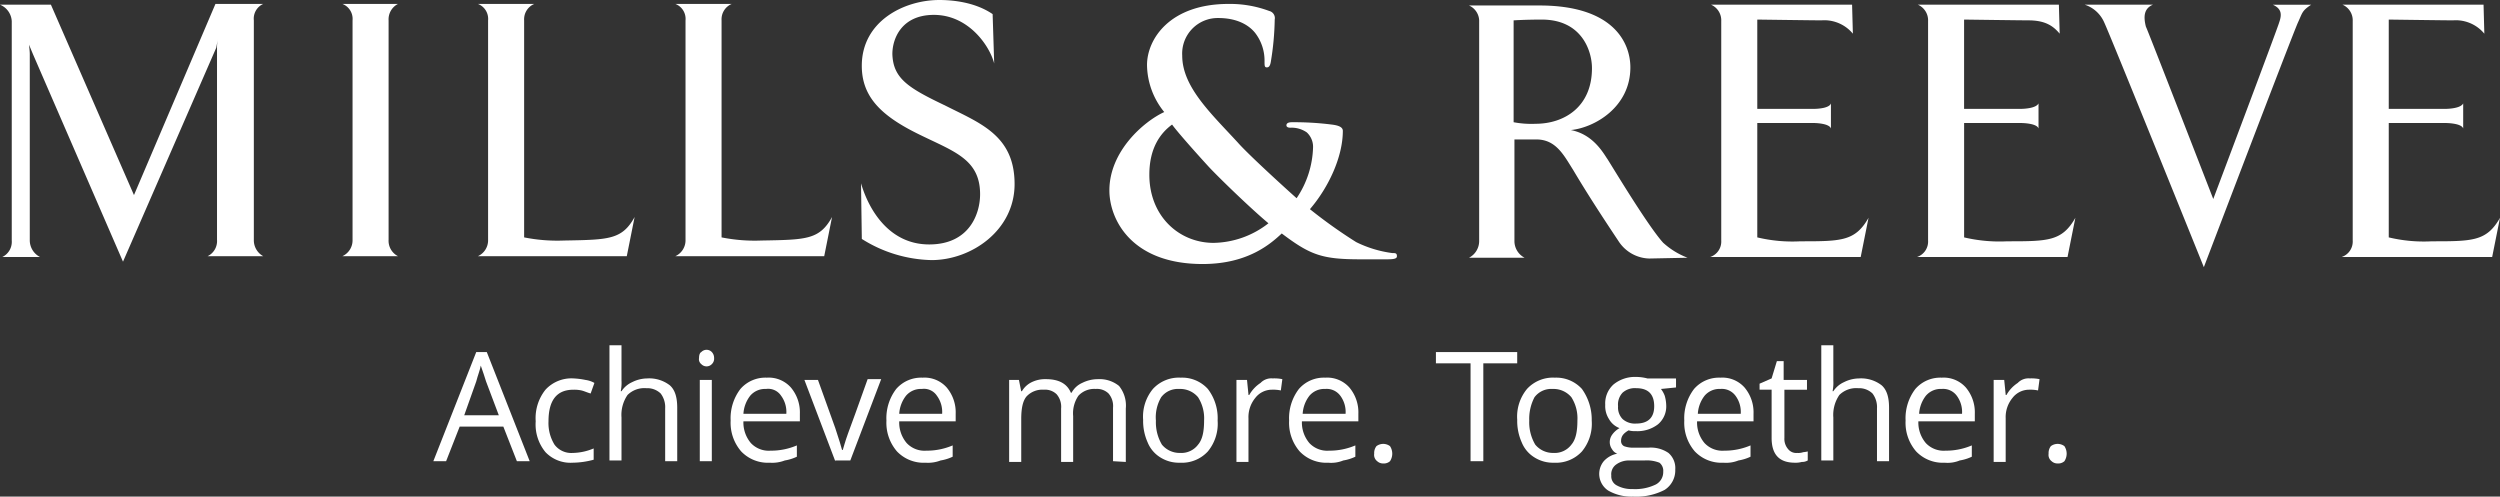 <svg xmlns="http://www.w3.org/2000/svg" width="450" height="89.386" viewBox="0 0 450 89.386">
  <rect x="0" y="0" width="450" height="89.386" fill="#333333" stroke="none"/>
  <path id="mills-and-reeve-logo-w" d="M437.631,43.335c7.333,0,9.872,0,12.269-4.231l-1.41,7.051H421.414a2.933,2.933,0,0,0,1.974-2.961V3.708A3.069,3.069,0,0,0,421.555.746h25.384l.141,5.218a6.658,6.658,0,0,0-5.641-2.4c-1.269,0-11.564-.141-11.564-.141V19.5h10.013c.987,0,2.961-.141,3.385-.987v4.513c-.282-.846-2.4-.987-3.385-.987H429.875V42.63a27.116,27.116,0,0,0,7.756.705Zm-76.434,0c7.333,0,9.871,0,12.269-4.231l-1.41,7.051H344.98a2.933,2.933,0,0,0,1.974-2.961V3.708A3.069,3.069,0,0,0,345.121.746H370.5l.141,5.218c-1.269-1.551-2.82-2.4-5.641-2.4-1.269,0-11.564-.141-11.564-.141V19.5h10.013c.987,0,2.961-.141,3.384-.987v4.513c-.282-.846-2.4-.987-3.384-.987H353.441V42.63a27.719,27.719,0,0,0,7.756.705Zm-37.23,0c7.333,0,9.872,0,12.269-4.231l-1.41,7.051H307.75a2.933,2.933,0,0,0,1.974-2.961V3.708A3.069,3.069,0,0,0,307.891.746h25.384l.141,5.218a6.658,6.658,0,0,0-5.641-2.4c-1.269,0-11.564-.141-11.564-.141V19.5h10.013c.987,0,2.961-.141,3.243-.987v4.513c-.282-.846-2.4-.987-3.243-.987H316.211V42.63a27.116,27.116,0,0,0,7.756.705ZM47.283.605a2.906,2.906,0,0,0-1.692,2.961V43.053a3.269,3.269,0,0,0,1.692,2.961H37.271a3.03,3.03,0,0,0,1.692-2.961V8.361a8.245,8.245,0,0,1,.141-1.41L38.822,8.5,22.04,47,5.823,9.63,5.118,7.938s.141,1.128.141,1.692V43.194a3.383,3.383,0,0,0,1.833,2.961H.323a3.03,3.03,0,0,0,1.692-2.961V3.708A3.4,3.4,0,0,0-.1.746H9.066L24.015,35.014,38.681.605Zm24.256,0a3.116,3.116,0,0,0-1.692,2.961V43.053a3.116,3.116,0,0,0,1.692,2.961H61.526a3.14,3.14,0,0,0,1.833-2.961V3.567A2.882,2.882,0,0,0,61.526.605Zm29.9,42.589c8.038-.141,10.436-.141,12.692-4.231l-1.41,7.051H85.923a3.14,3.14,0,0,0,1.833-2.961V3.567A2.882,2.882,0,0,0,85.923.605H96.077a3.005,3.005,0,0,0-1.833,2.961V42.63A30.494,30.494,0,0,0,101.436,43.194Zm35.537,0c8.038-.141,10.436-.141,12.692-4.231l-1.41,7.051H121.461a3.14,3.14,0,0,0,1.833-2.961V3.567A2.882,2.882,0,0,0,121.461.605h10.154a3.005,3.005,0,0,0-1.833,2.961V42.63A30.494,30.494,0,0,0,136.973,43.194Zm32.858-24.4c6.346,3.243,12.692,5.359,12.692,14.243,0,8.32-7.756,13.679-14.948,13.679a24.405,24.405,0,0,1-12.551-3.808L154.883,32.9c1.41,4.795,5.077,11,12.269,11,7.333,0,9.166-5.641,9.166-9.025,0-6.487-4.936-7.756-11.423-11s-9.872-6.628-9.872-12.128c0-8.038,7.615-11.846,13.961-11.846,2.538,0,6.487.423,9.589,2.538l.282,8.884C178.01,8.079,174.2,2.579,168,2.579c-5.782,0-7.474,4.231-7.474,7.051C160.665,14,163.344,15.694,169.831,18.8Zm129.458,24.82a13.8,13.8,0,0,0,4.372,2.679l-6.91.141a6.79,6.79,0,0,1-5.5-3.1c-3.385-5.077-5.923-9.025-8.179-12.833-1.692-2.679-3.1-5.5-6.628-5.5h-3.949V43.335a3.384,3.384,0,0,0,1.833,2.961H264.316a3.384,3.384,0,0,0,1.833-2.961V3.849A3.069,3.069,0,0,0,264.316.887h12.692c13.538,0,16.359,6.91,16.359,11.141,0,7.192-6.487,10.859-10.718,11.282,3.667.705,5.5,3.526,6.487,5.077,0-.141,7.192,11.987,10.154,15.23ZM276.3,22.181c5.077,0,10.154-2.961,10.154-10.013,0-3.1-1.833-8.743-9.025-8.743-3.1,0-5.077.141-5.077.141V21.9a17.034,17.034,0,0,0,3.949.282ZM410.132,3.99c.564-1.551.423-2.538-1.128-3.243h6.91c-1.692,1.128-1.551,1.41-2.4,3.243-1.128,2.538-16.923,44-16.923,44s-16.782-41.6-17.91-44A5.782,5.782,0,0,0,375.159.746h12.269c-1.692.705-1.692,2.256-1.269,3.949.141.141,12.128,31.025,12.128,31.025S410.132,4.272,410.132,3.99ZM250.5,45.45c.564,0,.846,0,.846.564,0,.423-.423.564-1.833.564h-4.654c-6.91,0-9.025-.705-14.243-4.654-1.974,1.833-6.064,5.5-14.243,5.5-12.833,0-16.782-8.038-16.782-13.256,0-7.051,6.2-12.41,9.872-14.1a13.663,13.663,0,0,1-3.1-8.461c0-4.654,4.09-11,14.666-11a20.173,20.173,0,0,1,7.333,1.269,1.318,1.318,0,0,1,.987,1.551,50.147,50.147,0,0,1-.705,7.615c-.141.846-.423.987-.705.987-.423,0-.423-.282-.423-1.128a8.13,8.13,0,0,0-1.692-5.077c-1.128-1.41-3.243-2.679-6.628-2.679A6.4,6.4,0,0,0,212.7,9.913c0,5.641,5.218,10.436,10.013,15.653,1.974,2.256,9.448,9.025,10.577,10.013a17.165,17.165,0,0,0,2.961-9.166,3.524,3.524,0,0,0-1.128-2.679,4.781,4.781,0,0,0-2.961-.846c-.423,0-.705-.141-.705-.423,0-.423.423-.564.987-.564a54.093,54.093,0,0,1,7.192.423c1.128.141,1.974.423,1.974,1.128,0,4.654-2.538,10.154-5.923,14.1a89.22,89.22,0,0,0,8.32,5.923A20.644,20.644,0,0,0,250.5,45.45Zm-32.153-1.833a16.417,16.417,0,0,0,9.872-3.526c-3.526-2.961-9.307-8.6-10.859-10.295s-5.359-5.923-6.487-7.474c-2.115,1.551-4.09,4.231-4.09,9.025C206.779,38.822,212.138,43.617,218.342,43.617Z" transform="translate(0.1 0.1)" fill="#fff" fill-rule="evenodd"/>
  <g id="mills-and-reeve-logo-strapline-w" transform="translate(26.5 47.453)">
    <path id="Path_15" data-name="Path 15" d="M66.539,35.245,64.1,29.013H56.242L53.8,35.245H51.5L59.223,15.6h1.9l7.723,19.645Zm-3.252-8.265-2.3-6.1c-.271-.813-.542-1.761-.948-2.845-.135.813-.542,1.761-.813,2.845l-2.168,6.1Z" transform="translate(0 0.319)" fill="#fff"/>
    <path id="Path_16" data-name="Path 16" d="M71.739,34.274a6.22,6.22,0,0,1-4.877-1.9A7.825,7.825,0,0,1,65.1,26.823a8.188,8.188,0,0,1,1.761-5.69A6.339,6.339,0,0,1,71.874,19.1a13.509,13.509,0,0,1,2.168.271,4.571,4.571,0,0,1,1.626.542l-.677,1.9c-.542-.135-1.084-.406-1.626-.542a6.076,6.076,0,0,0-1.49-.135q-4.471,0-4.471,5.69a7.382,7.382,0,0,0,1.084,4.2,3.76,3.76,0,0,0,3.252,1.49,10.076,10.076,0,0,0,3.794-.813v2.032A15.013,15.013,0,0,1,71.739,34.274Z" transform="translate(4.826 1.561)" fill="#fff"/>
    <path id="Path_17" data-name="Path 17" d="M84.926,35.565V26.081a4.045,4.045,0,0,0-.813-2.71,3.47,3.47,0,0,0-2.574-.948,4.309,4.309,0,0,0-3.387,1.219,6.347,6.347,0,0,0-1.084,4.065v7.723H74.9V14.7h2.168v6.368a7.752,7.752,0,0,1-.135,1.9h.135a4.505,4.505,0,0,1,1.9-1.626,6.167,6.167,0,0,1,2.71-.677,6.068,6.068,0,0,1,4.065,1.219c.948.813,1.355,2.168,1.355,4.065v9.619Z" transform="translate(8.303 0)" fill="#fff"/>
    <path id="Path_18" data-name="Path 18" d="M86.8,16.79c0-.542.135-.948.406-1.084a1.31,1.31,0,0,1,1.9,0,1.538,1.538,0,0,1,.406,1.084,1.334,1.334,0,0,1-.406,1.084,1.31,1.31,0,0,1-1.9,0A1.123,1.123,0,0,1,86.8,16.79Zm2.3,18.561H86.935V20.719H89.1Z" transform="translate(12.526 0.213)" fill="#fff"/>
    <path id="Path_19" data-name="Path 19" d="M98.045,34.31A6.635,6.635,0,0,1,92.9,32.277,7.871,7.871,0,0,1,91,26.723a8.659,8.659,0,0,1,1.761-5.69A5.956,5.956,0,0,1,97.5,19a5.343,5.343,0,0,1,4.335,1.761,6.95,6.95,0,0,1,1.626,4.742v1.355H93.3a5.722,5.722,0,0,0,1.355,3.929,4.407,4.407,0,0,0,3.523,1.355,11.855,11.855,0,0,0,4.742-.948v2.032a7.882,7.882,0,0,1-2.168.677A6.3,6.3,0,0,1,98.045,34.31Zm-.677-13.277a3.5,3.5,0,0,0-2.845,1.219A5.866,5.866,0,0,0,93.3,25.5h7.723a4.894,4.894,0,0,0-.948-3.252A2.782,2.782,0,0,0,97.368,21.032Z" transform="translate(14.016 1.526)" fill="#fff"/>
    <path id="Path_20" data-name="Path 20" d="M106.355,33.968,100.8,19.335h2.439l3.116,8.671c.677,2.032,1.084,3.387,1.219,3.929h.135c.135-.406.406-1.49.948-2.981s1.761-4.742,3.523-9.755h2.439l-5.555,14.632h-2.71Z" transform="translate(17.494 1.597)" fill="#fff"/>
    <path id="Path_21" data-name="Path 21" d="M118.745,34.31a6.635,6.635,0,0,1-5.148-2.032,7.871,7.871,0,0,1-1.9-5.555,8.659,8.659,0,0,1,1.761-5.69A5.956,5.956,0,0,1,118.2,19a5.343,5.343,0,0,1,4.335,1.761,6.95,6.95,0,0,1,1.626,4.742v1.355H114a5.722,5.722,0,0,0,1.355,3.929,4.407,4.407,0,0,0,3.523,1.355,11.855,11.855,0,0,0,4.742-.948v2.032a7.882,7.882,0,0,1-2.168.677A6.3,6.3,0,0,1,118.745,34.31Zm-.677-13.277a3.5,3.5,0,0,0-2.845,1.219A5.867,5.867,0,0,0,114,25.5h7.723a4.894,4.894,0,0,0-.948-3.252A2.782,2.782,0,0,0,118.068,21.032Z" transform="translate(21.361 1.526)" fill="#fff"/>
    <path id="Path_22" data-name="Path 22" d="M146.7,33.968V24.348a3.449,3.449,0,0,0-.813-2.574,2.979,2.979,0,0,0-2.3-.813,3.887,3.887,0,0,0-3.116,1.219,5.62,5.62,0,0,0-.948,3.658V34.1h-2.168V24.484a3.449,3.449,0,0,0-.813-2.574,2.979,2.979,0,0,0-2.3-.813,3.887,3.887,0,0,0-3.116,1.219c-.677.813-.948,2.168-.948,4.065V34.1H128V19.335h1.761l.406,2.032h.135a4.118,4.118,0,0,1,1.761-1.626,5.5,5.5,0,0,1,2.574-.542q3.455,0,4.471,2.439h.135a4,4,0,0,1,1.9-1.761,6.3,6.3,0,0,1,2.845-.677,5.55,5.55,0,0,1,3.794,1.219A5.608,5.608,0,0,1,149,24.484V34.1l-2.3-.135Z" transform="translate(27.145 1.597)" fill="#fff"/>
    <path id="Path_23" data-name="Path 23" d="M159.213,26.723a7.825,7.825,0,0,1-1.761,5.555,6.339,6.339,0,0,1-5.013,2.032,6.256,6.256,0,0,1-3.523-.948,5.661,5.661,0,0,1-2.3-2.71,9.46,9.46,0,0,1-.813-4.065,7.825,7.825,0,0,1,1.761-5.555A6.339,6.339,0,0,1,152.574,19a6.241,6.241,0,0,1,4.877,2.032A8.659,8.659,0,0,1,159.213,26.723Zm-11.11,0a7.87,7.87,0,0,0,1.084,4.335,4.123,4.123,0,0,0,3.252,1.49,3.76,3.76,0,0,0,3.252-1.49c.813-.948,1.084-2.439,1.084-4.335a7.079,7.079,0,0,0-1.084-4.2,4.206,4.206,0,0,0-3.387-1.49,3.76,3.76,0,0,0-3.252,1.49A7.145,7.145,0,0,0,148.1,26.723Z" transform="translate(33.461 1.526)" fill="#fff"/>
    <path id="Path_24" data-name="Path 24" d="M164.7,19.1a7.158,7.158,0,0,1,1.761.135l-.271,2.032a6.6,6.6,0,0,0-1.626-.135,3.786,3.786,0,0,0-2.981,1.49,5.422,5.422,0,0,0-1.219,3.658v7.858H158.2V19.371h1.9l.271,2.71h.135a6.271,6.271,0,0,1,2.032-2.168A2.667,2.667,0,0,1,164.7,19.1Z" transform="translate(37.861 1.561)" fill="#fff"/>
    <path id="Path_25" data-name="Path 25" d="M172.245,34.31a6.635,6.635,0,0,1-5.148-2.032,7.871,7.871,0,0,1-1.9-5.555,8.659,8.659,0,0,1,1.761-5.69A5.956,5.956,0,0,1,171.7,19a5.344,5.344,0,0,1,4.335,1.761,6.95,6.95,0,0,1,1.626,4.742v1.355H167.5a5.722,5.722,0,0,0,1.355,3.929,4.407,4.407,0,0,0,3.523,1.355,11.855,11.855,0,0,0,4.742-.948v2.032a7.882,7.882,0,0,1-2.168.677A5.725,5.725,0,0,1,172.245,34.31ZM171.7,21.032a3.5,3.5,0,0,0-2.845,1.219,5.866,5.866,0,0,0-1.219,3.252h7.723a4.894,4.894,0,0,0-.948-3.252A3.046,3.046,0,0,0,171.7,21.032Z" transform="translate(40.345 1.526)" fill="#fff"/>
    <path id="Path_26" data-name="Path 26" d="M176.5,29.561a2.023,2.023,0,0,1,.406-1.355,2.032,2.032,0,0,1,2.439,0,2.461,2.461,0,0,1,0,2.71,1.656,1.656,0,0,1-1.219.406,1.538,1.538,0,0,1-1.084-.406A1.427,1.427,0,0,1,176.5,29.561Z" transform="translate(44.355 4.648)" fill="#fff"/>
    <path id="Path_27" data-name="Path 27" d="M193.235,35.245h-2.3V17.632H184.7V15.6h14.632v2.032h-6.1Z" transform="translate(47.265 0.319)" fill="#fff"/>
    <path id="Path_28" data-name="Path 28" d="M208.913,26.723a7.825,7.825,0,0,1-1.761,5.555,6.339,6.339,0,0,1-5.013,2.032,6.256,6.256,0,0,1-3.523-.948,5.661,5.661,0,0,1-2.3-2.71,9.46,9.46,0,0,1-.813-4.065,7.825,7.825,0,0,1,1.761-5.555A6.338,6.338,0,0,1,202.274,19a6.241,6.241,0,0,1,4.877,2.032A9.481,9.481,0,0,1,208.913,26.723Zm-11.245,0a7.87,7.87,0,0,0,1.084,4.335A4.122,4.122,0,0,0,202,32.548a3.76,3.76,0,0,0,3.252-1.49c.813-.948,1.084-2.439,1.084-4.335a7.079,7.079,0,0,0-1.084-4.2,4.206,4.206,0,0,0-3.387-1.49,3.76,3.76,0,0,0-3.252,1.49A8.358,8.358,0,0,0,197.668,26.723Z" transform="translate(51.097 1.526)" fill="#fff"/>
    <path id="Path_29" data-name="Path 29" d="M220.219,19.442V20.8l-2.71.271a4.874,4.874,0,0,1,.677,1.219,6.864,6.864,0,0,1,.271,1.761,4.206,4.206,0,0,1-1.49,3.387,6.068,6.068,0,0,1-4.065,1.219,3.751,3.751,0,0,1-1.219-.135c-.948.542-1.355,1.084-1.355,1.9a1.023,1.023,0,0,0,.542.948,4.708,4.708,0,0,0,1.761.271h2.574a5.62,5.62,0,0,1,3.658.948,3.6,3.6,0,0,1,1.219,2.981,4.156,4.156,0,0,1-1.9,3.658,11.1,11.1,0,0,1-5.69,1.219,8.376,8.376,0,0,1-4.471-1.084,3.594,3.594,0,0,1-.813-5.284,4.289,4.289,0,0,1,2.439-1.355,1.821,1.821,0,0,1-.948-.813,2.185,2.185,0,0,1-.406-1.219,2.289,2.289,0,0,1,.406-1.355,4.063,4.063,0,0,1,1.355-1.219,3.643,3.643,0,0,1-1.9-1.626,4.333,4.333,0,0,1-.677-2.574,4.589,4.589,0,0,1,1.49-3.658,6.1,6.1,0,0,1,4.065-1.355,8.2,8.2,0,0,1,2.032.271h5.148ZM208.568,36.648a1.838,1.838,0,0,0,.948,1.761,5.506,5.506,0,0,0,2.845.677,8.523,8.523,0,0,0,4.2-.813,2.515,2.515,0,0,0,1.355-2.3,1.848,1.848,0,0,0-.677-1.626,6.238,6.238,0,0,0-2.71-.406h-2.71a3.875,3.875,0,0,0-2.3.677A2.139,2.139,0,0,0,208.568,36.648Zm1.219-12.465a2.979,2.979,0,0,0,.813,2.3,3.312,3.312,0,0,0,2.439.813c2.168,0,3.252-1.084,3.252-3.116q0-3.252-3.252-3.252a3.312,3.312,0,0,0-2.439.813A3.109,3.109,0,0,0,209.787,24.184Z" transform="translate(54.965 1.49)" fill="#fff"/>
    <path id="Path_30" data-name="Path 30" d="M224.745,34.31a6.635,6.635,0,0,1-5.148-2.032,7.871,7.871,0,0,1-1.9-5.555,8.659,8.659,0,0,1,1.761-5.69A5.956,5.956,0,0,1,224.2,19a5.343,5.343,0,0,1,4.335,1.761,6.95,6.95,0,0,1,1.626,4.742v1.355H220a5.722,5.722,0,0,0,1.355,3.929,4.407,4.407,0,0,0,3.523,1.355,11.855,11.855,0,0,0,4.742-.948v2.032a7.883,7.883,0,0,1-2.168.677A6.006,6.006,0,0,1,224.745,34.31ZM224.2,21.032a3.5,3.5,0,0,0-2.845,1.219,5.866,5.866,0,0,0-1.219,3.252h7.723a4.894,4.894,0,0,0-.948-3.252A3.046,3.046,0,0,0,224.2,21.032Z" transform="translate(58.974 1.526)" fill="#fff"/>
    <path id="Path_31" data-name="Path 31" d="M234.474,33.329a2.641,2.641,0,0,0,1.084-.135,4.791,4.791,0,0,0,.813-.135v1.626a2.1,2.1,0,0,1-1.084.271,4.179,4.179,0,0,1-1.219.135c-2.845,0-4.2-1.49-4.2-4.471V21.948H227.7V20.865l2.168-.948.948-3.116h1.219v3.387h4.2v1.761h-4.065v8.671a2.8,2.8,0,0,0,.677,2.032A1.848,1.848,0,0,0,234.474,33.329Z" transform="translate(62.523 0.745)" fill="#fff"/>
    <path id="Path_32" data-name="Path 32" d="M245.926,35.565V26.081a4.045,4.045,0,0,0-.813-2.71,3.47,3.47,0,0,0-2.574-.948,4.309,4.309,0,0,0-3.387,1.219,6.347,6.347,0,0,0-1.084,4.065v7.723H235.9V14.7h2.168v6.368a7.751,7.751,0,0,1-.135,1.9h.135a4.505,4.505,0,0,1,1.9-1.626,6.167,6.167,0,0,1,2.71-.677,6.068,6.068,0,0,1,4.065,1.219c.948.813,1.355,2.168,1.355,4.065v9.619Z" transform="translate(65.432 0)" fill="#fff"/>
    <path id="Path_33" data-name="Path 33" d="M254.145,34.31A6.635,6.635,0,0,1,249,32.277a7.871,7.871,0,0,1-1.9-5.555,8.658,8.658,0,0,1,1.761-5.69A5.956,5.956,0,0,1,253.6,19a5.343,5.343,0,0,1,4.335,1.761,6.95,6.95,0,0,1,1.626,4.742v1.355H249.4a5.722,5.722,0,0,0,1.355,3.929,4.407,4.407,0,0,0,3.523,1.355,11.855,11.855,0,0,0,4.742-.948v2.032a7.883,7.883,0,0,1-2.168.677A5.725,5.725,0,0,1,254.145,34.31ZM253.6,21.032a3.5,3.5,0,0,0-2.845,1.219,5.866,5.866,0,0,0-1.219,3.252h7.723a4.894,4.894,0,0,0-.948-3.252A3.046,3.046,0,0,0,253.6,21.032Z" transform="translate(69.406 1.526)" fill="#fff"/>
    <path id="Path_34" data-name="Path 34" d="M265.3,19.1a7.157,7.157,0,0,1,1.761.135l-.271,2.032a6.6,6.6,0,0,0-1.626-.135,3.786,3.786,0,0,0-2.981,1.49,5.422,5.422,0,0,0-1.219,3.658v7.858H258.8V19.371h1.9l.271,2.71h.135a6.271,6.271,0,0,1,2.032-2.168A2.667,2.667,0,0,1,265.3,19.1Z" transform="translate(73.558 1.561)" fill="#fff"/>
    <path id="Path_35" data-name="Path 35" d="M266.1,29.561a2.023,2.023,0,0,1,.406-1.355,2.032,2.032,0,0,1,2.439,0,2.461,2.461,0,0,1,0,2.71,1.656,1.656,0,0,1-1.219.406,1.538,1.538,0,0,1-1.084-.406A1.427,1.427,0,0,1,266.1,29.561Z" transform="translate(76.148 4.648)" fill="#fff"/>
  </g>
</svg>
